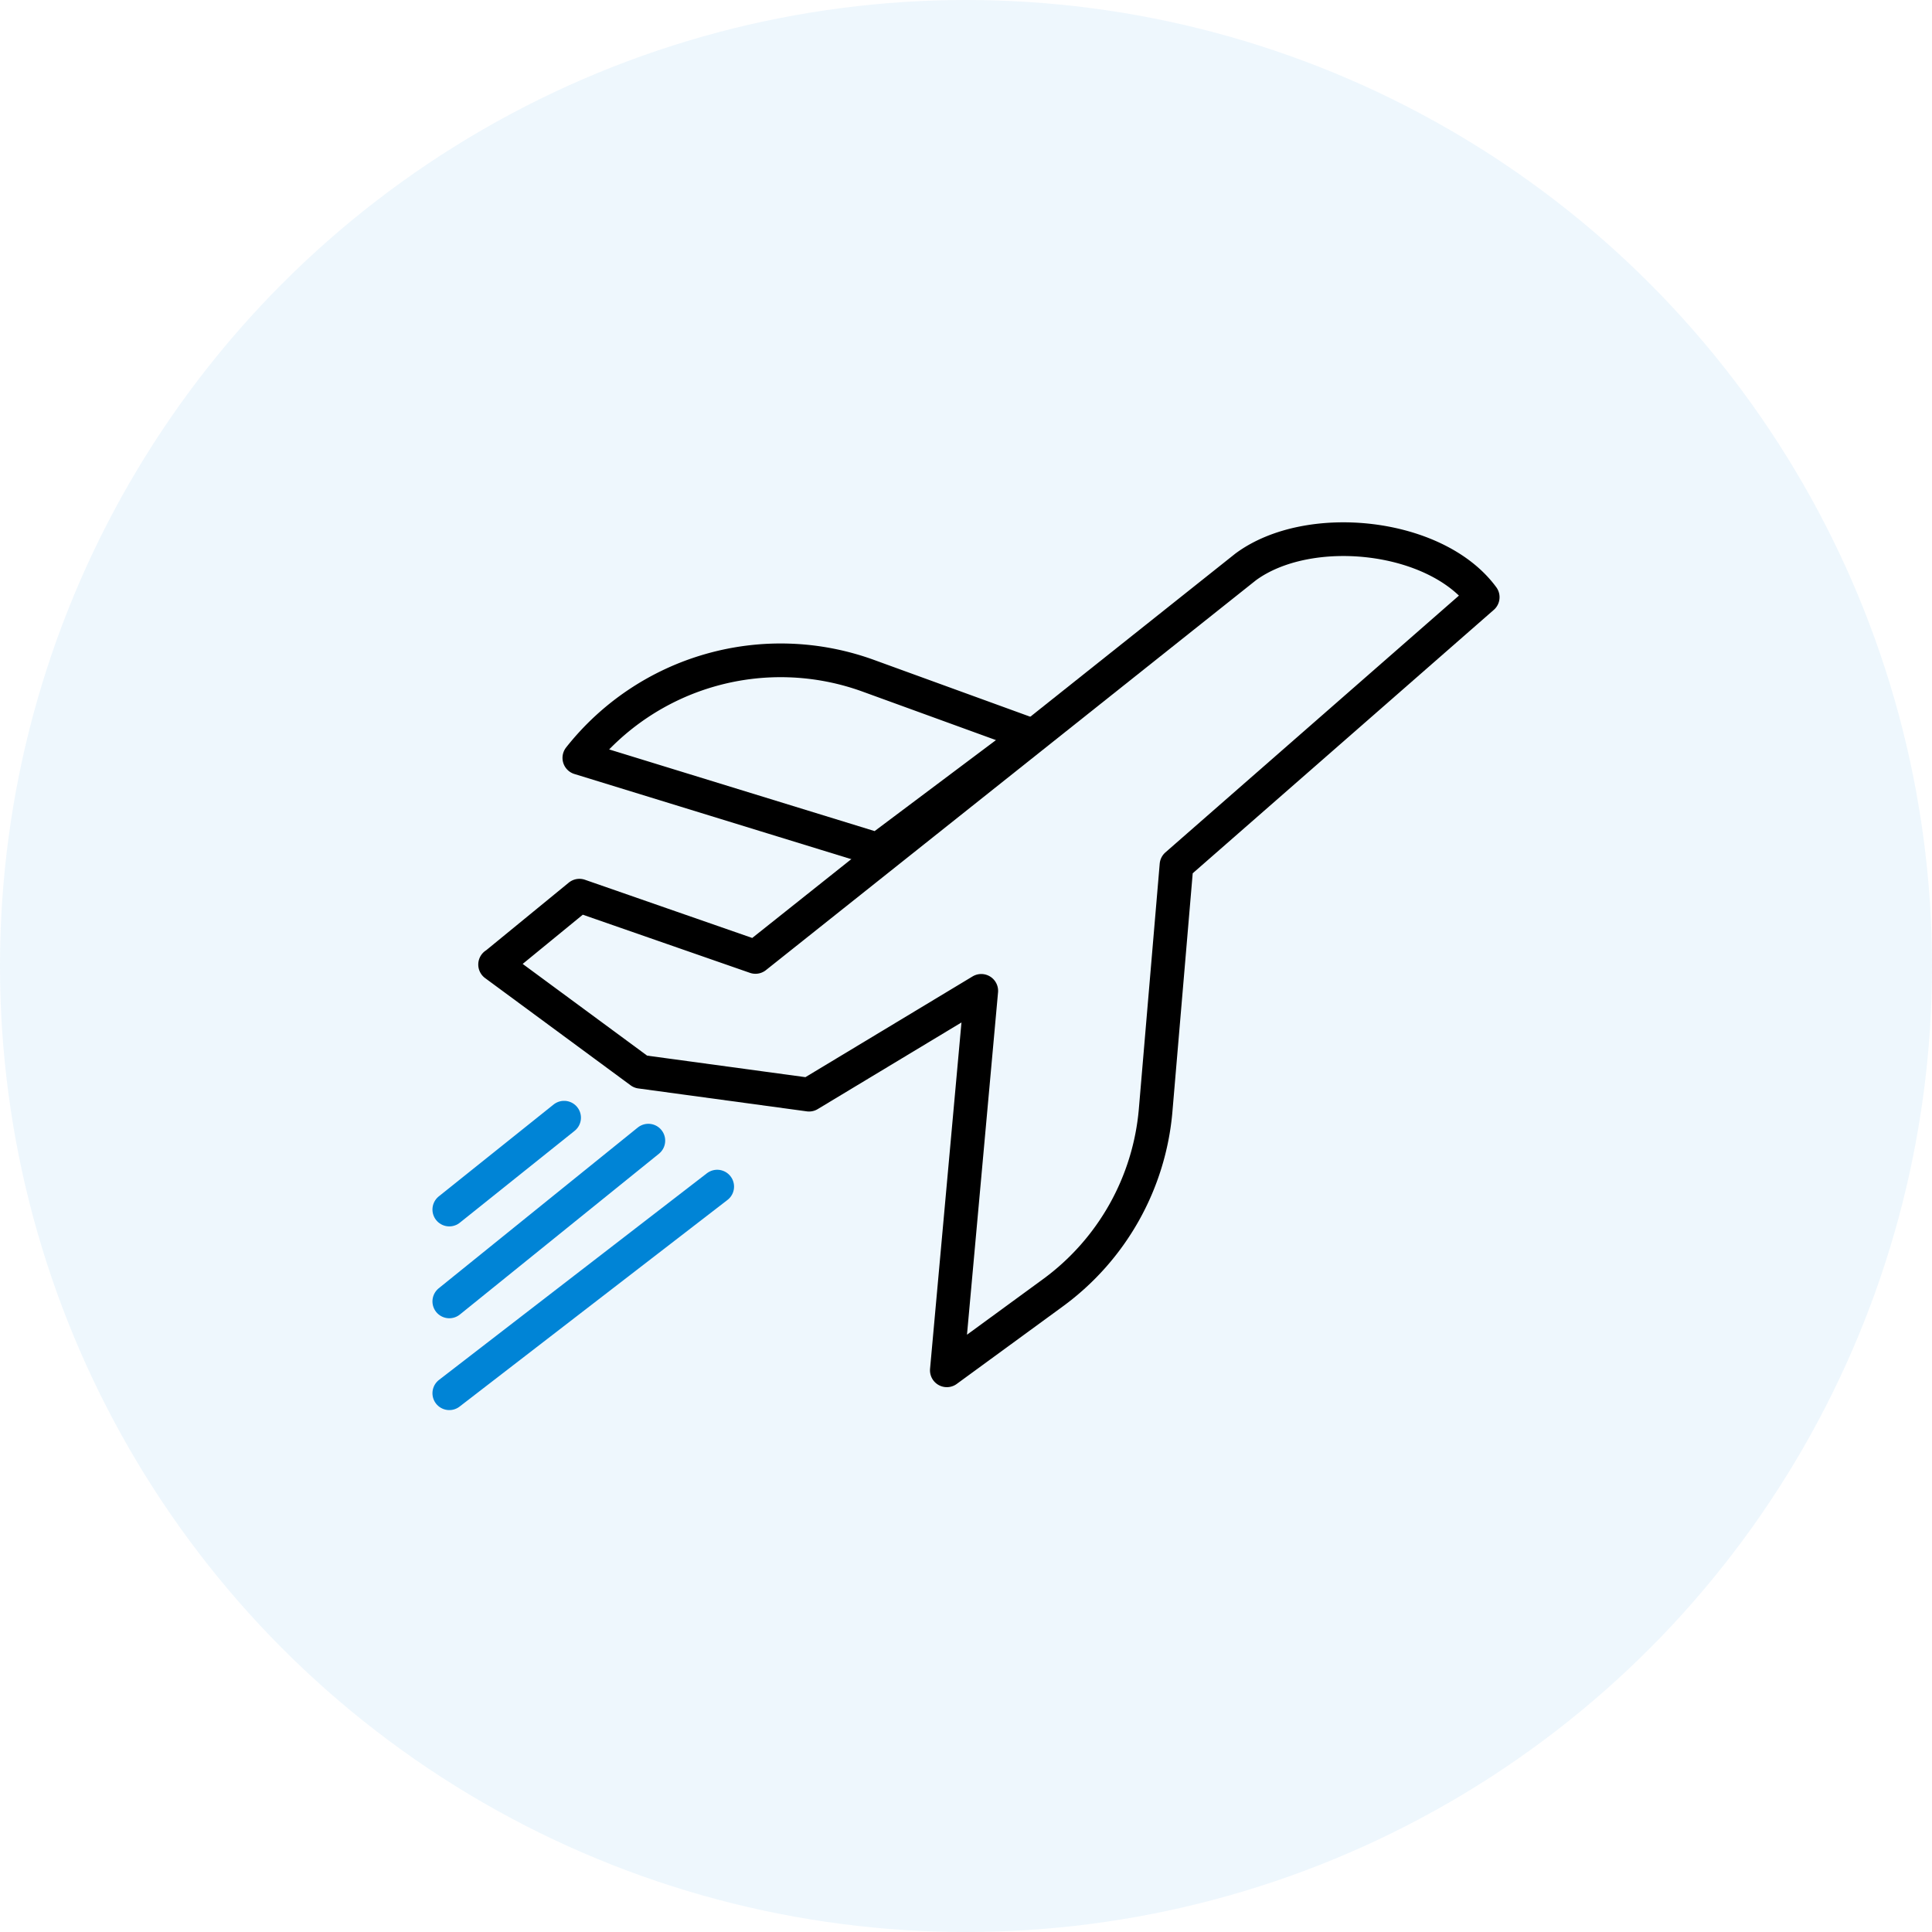 <svg width="86" height="86" fill="none" xmlns="http://www.w3.org/2000/svg"><circle opacity=".07" cx="43" cy="43" r="43" fill="#0084D6"/><path d="m22.045 42.938 3.747-3.068 7.836 2.726 21.82-17.36c2.814-2.077 8.481-1.474 10.552 1.347L52.37 38.508l-.928 10.906a11.26 11.26 0 0 1-4.575 8.134l-4.72 3.449 1.532-16.89-7.666 4.62-7.498-1.02-6.476-4.772.006.003Z" stroke="#000" stroke-width="1.5" stroke-linejoin="round"/><path d="m45.894 32.714-7.242-2.633a11.418 11.418 0 0 0-12.863 3.655l13.288 4.088 6.814-5.11h.003Z" stroke="#000" stroke-width="1.5" stroke-linejoin="round"/><path d="M25.11 49.752 20 53.841m8.86-3.067L20 57.93m11.925-5.11L20 62.018" stroke="#0084D6" stroke-width="1.5" stroke-linecap="round" stroke-linejoin="round"/></svg>